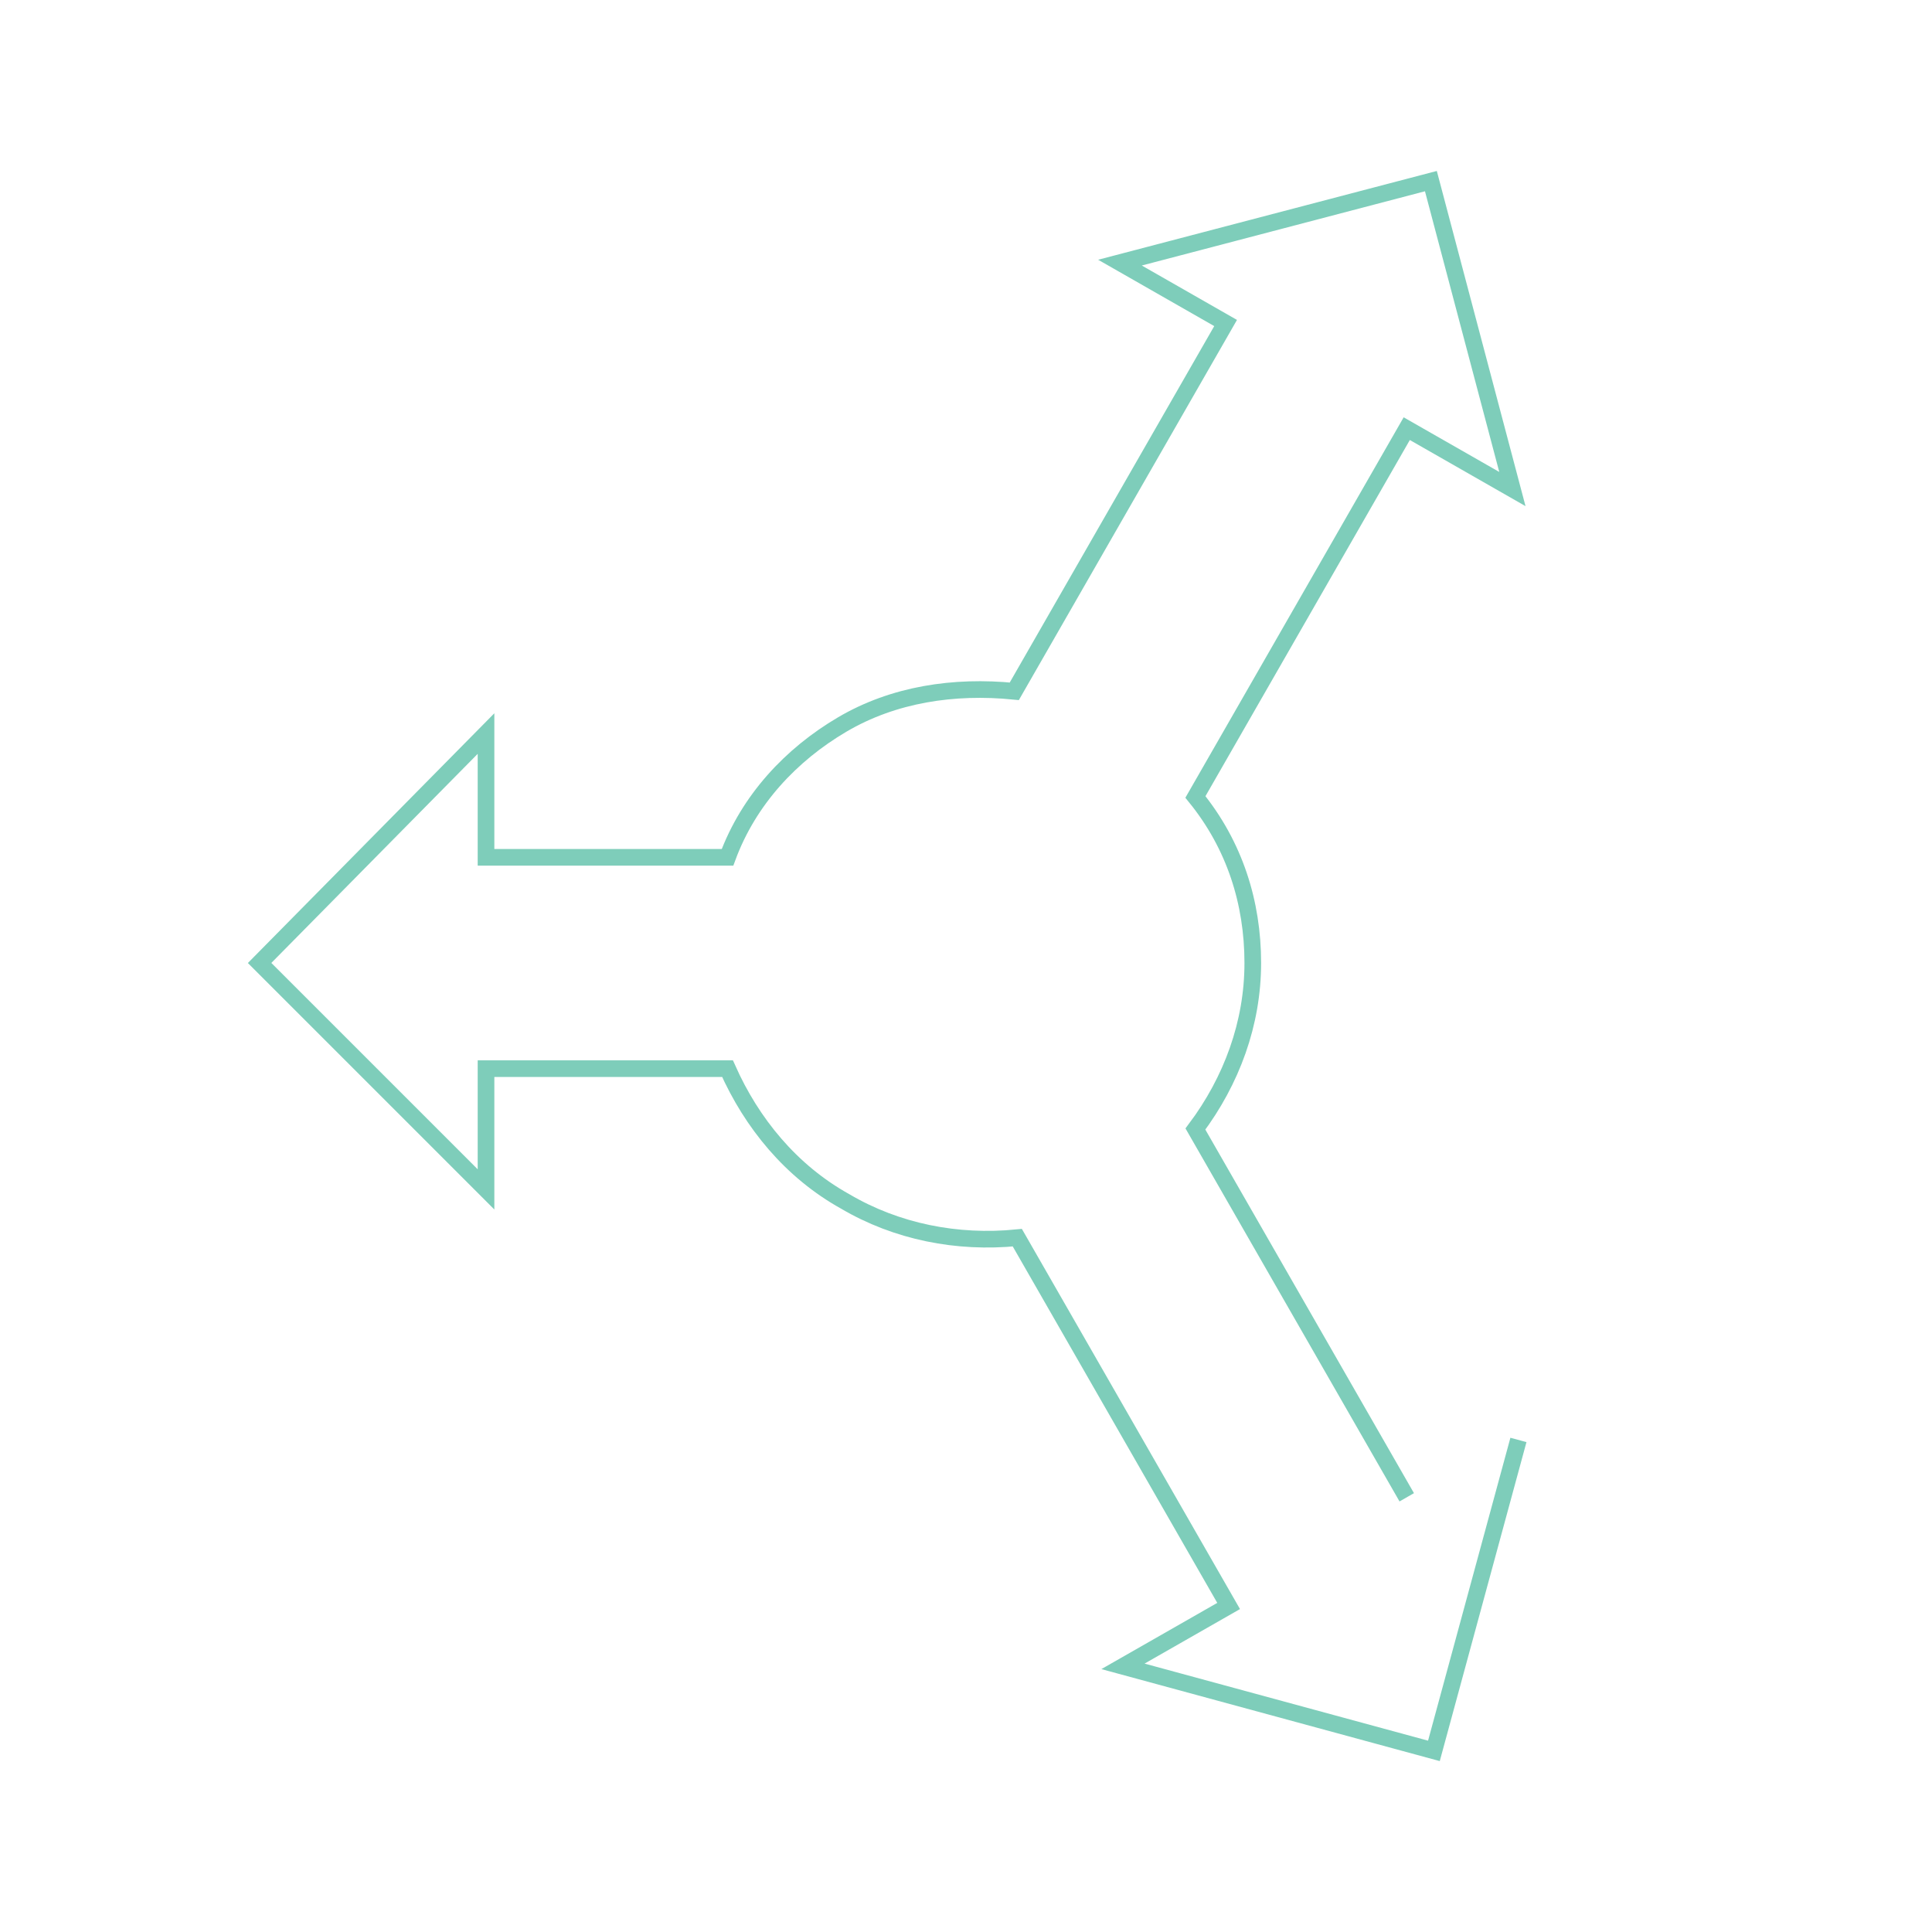 <svg width="190" height="190" viewBox="0 0 190 190" fill="none" xmlns="http://www.w3.org/2000/svg">
<g clip-path="url(#clip0_1831_12028)">
<path d="M138.344 147.25L117.562 111.031C121.125 106.281 123.203 100.641 123.203 94.703C123.203 88.766 121.422 83.125 117.562 78.375L138.344 42.156L148.734 48.094L140.719 17.812L110.141 25.828L120.531 31.766L99.75 67.984C93.812 67.391 87.875 68.281 82.828 71.25C77.781 74.219 73.625 78.672 71.547 84.312H47.797V72.141L25.531 94.703L47.797 116.969V105.094H71.547C73.922 110.438 77.781 115.187 83.125 118.156C88.172 121.125 94.109 122.313 100.047 121.719L120.828 157.938L110.437 163.875L141.016 172.188L149.328 141.609" stroke="#7ECDBA" stroke-width="1.637" stroke-miterlimit="10"/>
</g>
<defs>
<clipPath id="clip0_1831_12028">
<rect width="190" height="190" fill="white"/>
</clipPath>
</defs>
</svg>